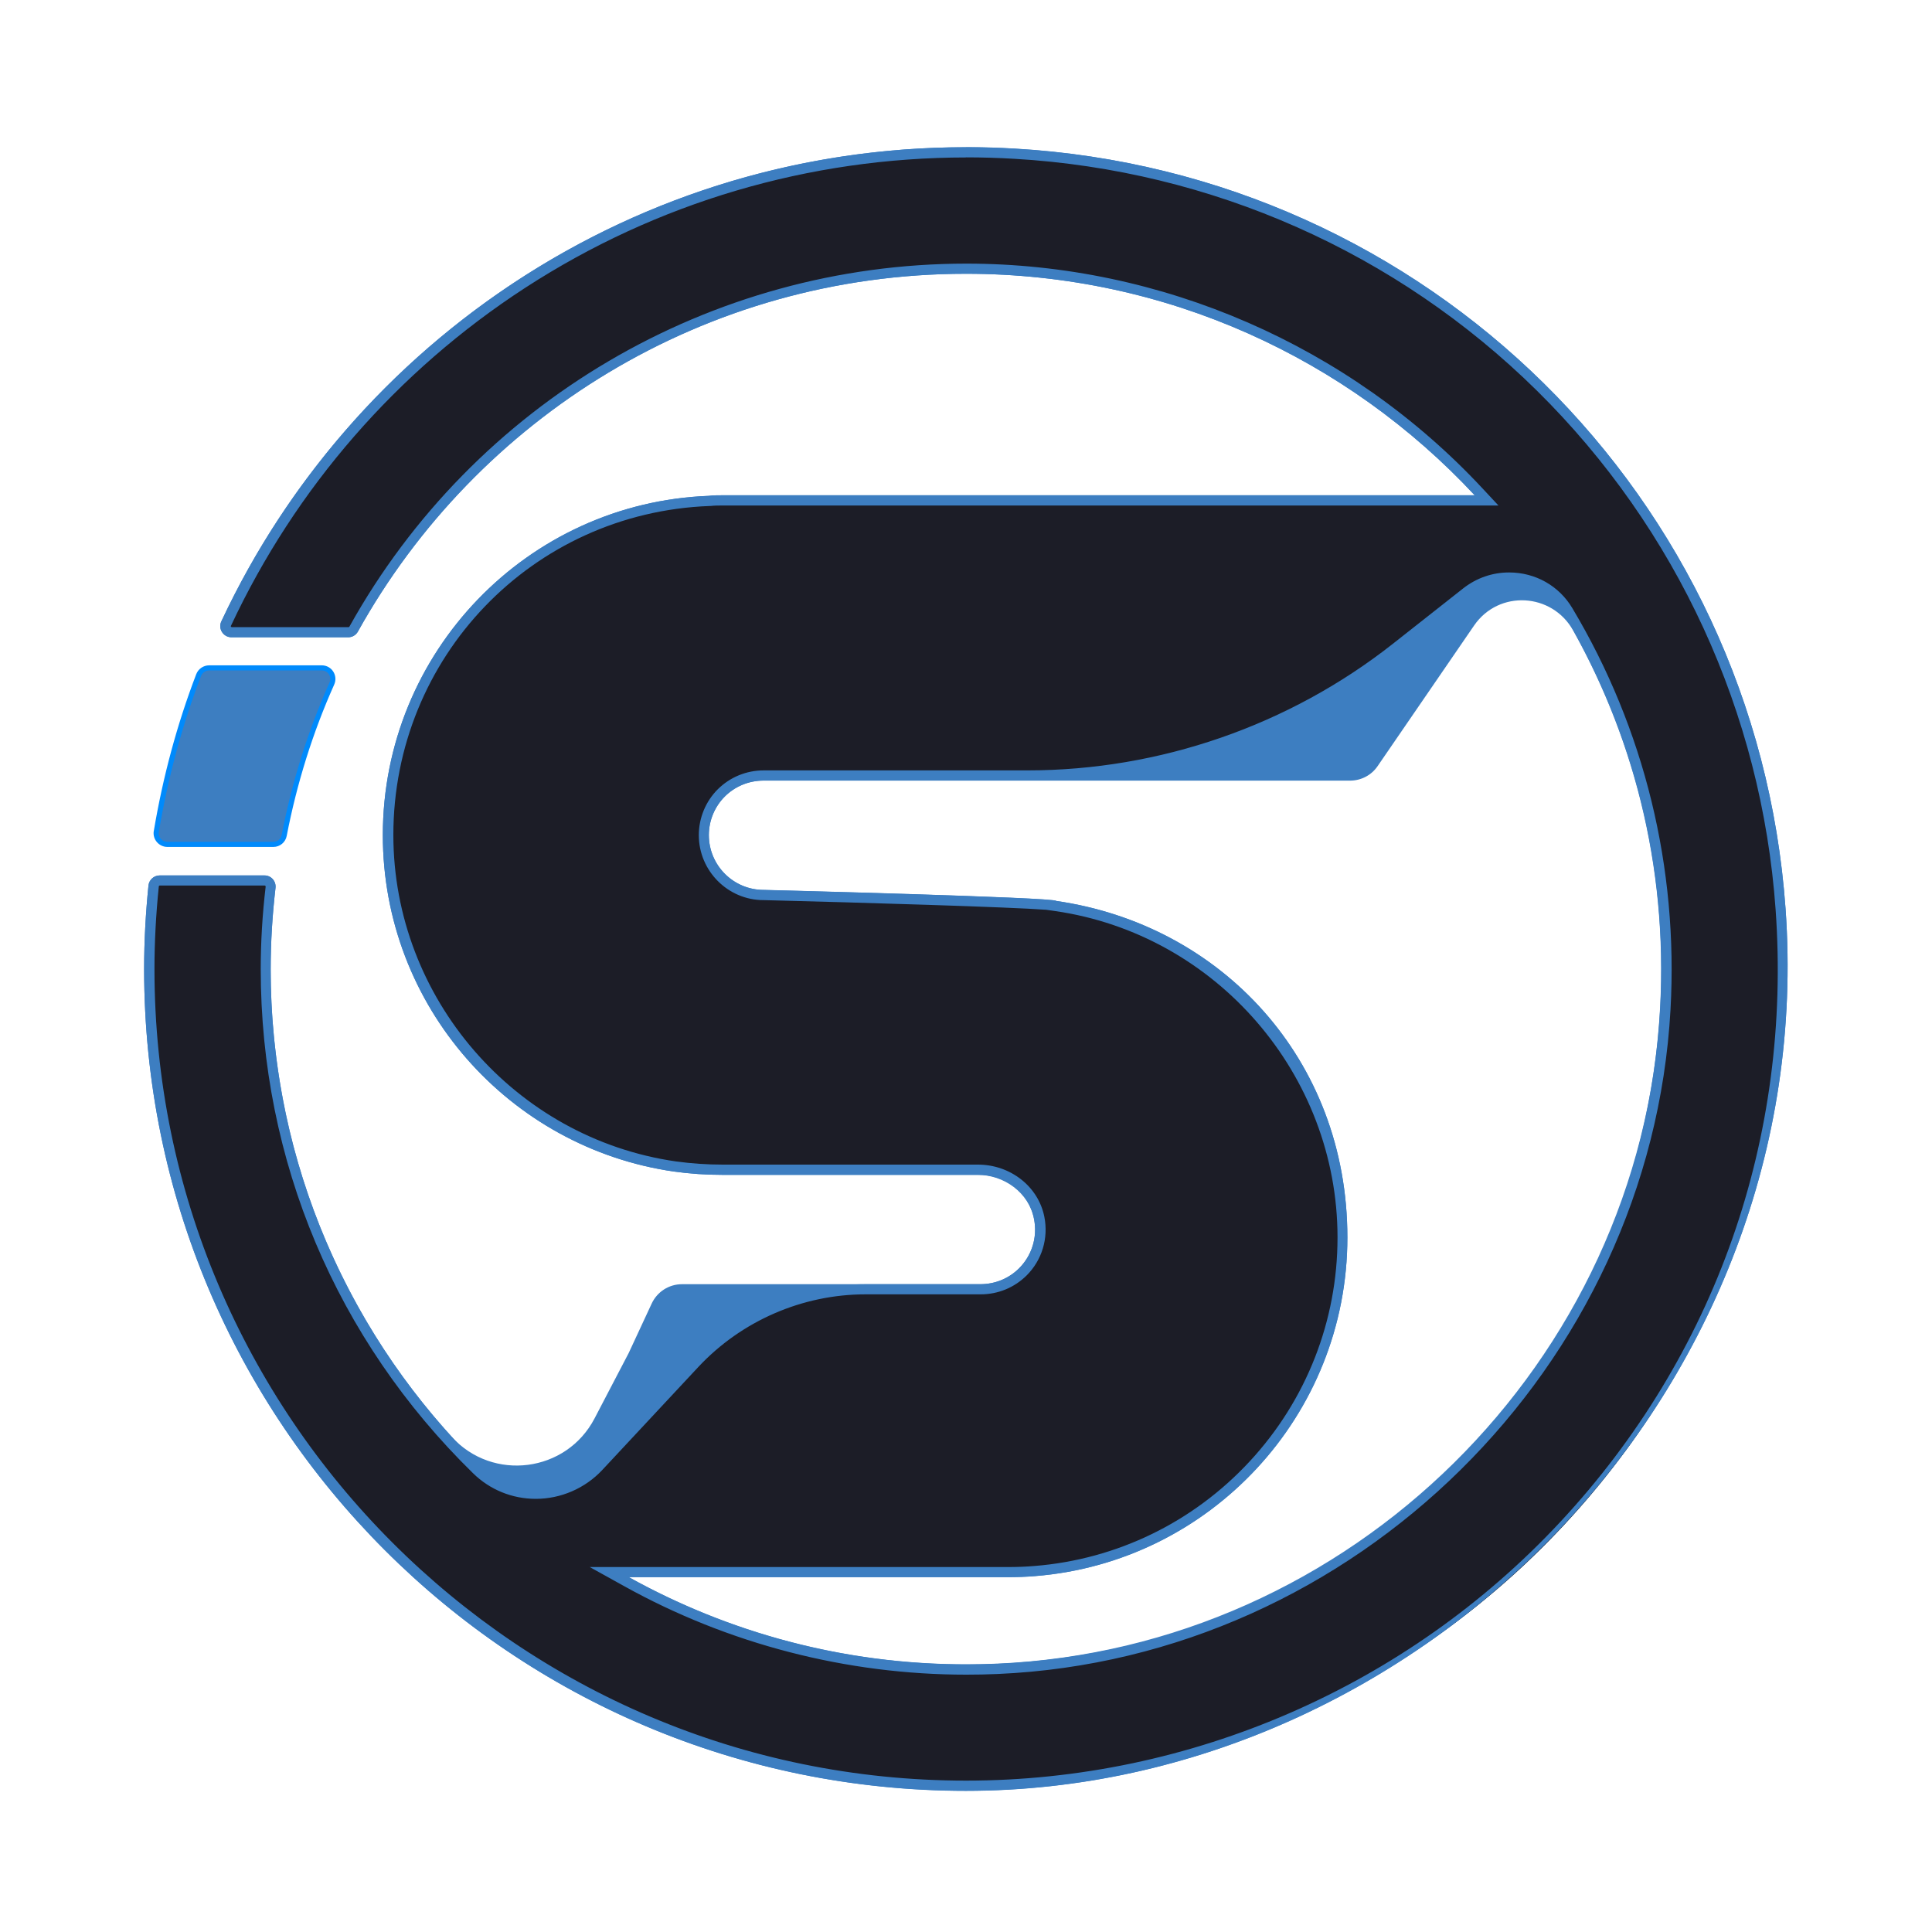 <svg xmlns="http://www.w3.org/2000/svg" id="Calque_2" data-name="Calque 2" viewBox="0 0 200 200"><defs><style>      .cls-1 {        stroke: #008afc;        stroke-miterlimit: 10;        stroke-width: .53px;      }      .cls-1, .cls-2 {        fill: #3d7ec1;      }      .cls-2, .cls-3 {        stroke-width: 0px;      }      .cls-3 {        fill: #1c1d27;      }    </style></defs><g id="Icescrib_artist_FN"><path class="cls-2" d="m105.07,15.39c-36.26-2.11-67.94,18.52-82.16,48.94-.36.76.21,1.64,1.05,1.64h12.09c.42,0,.8-.23,1-.59,12.29-22.09,35.87-37.04,62.95-37.04,20.8,0,39.52,8.83,52.66,22.93h-77.85c-.48,0-.97,0-1.43.06-18.77.71-33.75,16.17-33.75,35.12,0,17.71,13.09,32.38,30.15,34.83,1.65.23,3.31.34,5.02.34h26.51c2.29,0,4.48,1.27,5.37,3.38.99,2.36.35,4.77-1.18,6.29-1.03,1.03-2.45,1.65-4.02,1.65h-30.88c-1.35,0-2.57.78-3.14,2.01l-2.38,5.12-3.53,6.76c-2.92,5.6-10.53,6.58-14.78,1.92-11.65-12.78-18.75-29.78-18.75-48.43,0-2.84.18-5.64.5-8.4.08-.69-.45-1.29-1.14-1.29h-10.85c-.59,0-1.1.45-1.16,1.04-.29,2.85-.45,5.73-.45,8.65,0,46.99,38.09,85.07,85.07,85.07s88.4-41.51,84.85-91.31c-3.04-42.62-37.12-76.21-79.78-78.69Zm-1.85,156.84c-13.87.61-26.92-2.73-38.13-8.96h39.22c.97,0,1.91-.03,2.85-.11,18.09-1.45,32.32-16.6,32.32-35.06s-13.09-32.38-30.15-34.83c.06-.37-30.27-1.14-30.27-1.14-3.14,0-5.68-2.54-5.68-5.68,0-1.54.63-2.97,1.65-3.99,1.03-1.03,2.45-1.65,4.02-1.65h60.71c1.14,0,2.21-.56,2.85-1.5l9.99-14.56c2.55-3.71,8.07-3.4,10.26.53,6.59,11.8,9.96,25.65,8.91,40.35-2.61,36.5-32.01,65.01-68.57,66.61Z"></path><g><path class="cls-3" d="m100,184.86c-46.62,0-84.55-37.93-84.55-84.55,0-2.78.15-5.67.45-8.6.03-.32.31-.56.63-.56h10.85c.18,0,.35.07.46.21.12.14.18.31.15.5-.34,2.86-.51,5.71-.51,8.46,0,19.67,7.75,38.07,21.83,51.83,1.64,1.6,3.81,2.49,6.12,2.49,2.45,0,4.81-1.03,6.48-2.82l9.96-10.68c4.56-4.88,11.01-7.68,17.68-7.68h11.91c1.67,0,3.23-.64,4.39-1.81,1.46-1.46,2.09-3.55,1.69-5.59-.57-2.88-3.25-4.98-6.36-4.98h-26.39c-1.69,0-3.31-.11-4.95-.34-16.93-2.43-29.7-17.18-29.7-34.31,0-18.69,14.6-33.88,33.24-34.59.47-.06.92-.06,1.41-.06h79.06l-.82-.88c-13.68-14.68-33.01-23.1-53.04-23.1-26.31,0-50.6,14.3-63.41,37.31-.11.2-.32.32-.54.32h-12.09c-.22,0-.42-.11-.54-.3-.12-.18-.13-.4-.04-.59,13.86-29.64,43.93-48.79,76.61-48.79,1.67,0,3.37.05,5.05.15,20.5,1.19,39.82,9.76,54.4,24.14,14.58,14.38,23.42,33.58,24.88,54.06,1.7,23.79-6.27,46.45-22.44,63.81-15.94,17.12-38.5,26.94-61.89,26.94Zm-35.17-21.14c10.71,5.95,22.87,9.1,35.17,9.1,1.08,0,2.17-.02,3.25-.07,36.72-1.61,67.09-31.6,69.14-68.27.82-14.58-2.67-28.84-10.08-41.26-1.29-2.16-3.57-3.45-6.1-3.45-1.62,0-3.14.53-4.41,1.53l-7.31,5.76c-10.81,8.52-24.35,13.21-38.11,13.21h-27.31c-1.67,0-3.23.64-4.39,1.81-1.15,1.15-1.81,2.74-1.81,4.37,0,3.42,2.78,6.2,6.2,6.2,10.77.27,26.78.76,29.67,1.04v.02s.52.08.52.08c16.93,2.43,29.7,17.18,29.7,34.31s-13.98,33.1-31.83,34.53c-.84.08-1.73.11-2.81.11h-41.25l1.77.99Z"></path><path class="cls-2" d="m100,16.29c1.66,0,3.35.05,5.02.15,20.38,1.18,39.58,9.7,54.07,23.99,14.49,14.29,23.27,33.37,24.72,53.72,1.69,23.64-6.23,46.16-22.3,63.41-15.85,17.02-38.26,26.77-61.5,26.77-46.33,0-84.02-37.69-84.02-84.02,0-2.76.15-5.64.45-8.55,0-.05.05-.09.11-.09h10.85s.04,0,.07.03c.02.02.03.05.03.09-.34,2.88-.51,5.75-.51,8.52,0,19.81,7.81,38.35,21.99,52.21,1.74,1.7,4.04,2.64,6.49,2.64,2.59,0,5.1-1.09,6.87-2.98l9.96-10.68c4.46-4.77,10.77-7.51,17.3-7.51h11.91c1.81,0,3.5-.7,4.77-1.96,1.59-1.59,2.27-3.85,1.83-6.07-.62-3.13-3.51-5.4-6.88-5.4h-26.39c-1.66,0-3.25-.11-4.87-.33-16.68-2.4-29.25-16.92-29.25-33.79,0-18.4,14.38-33.37,32.73-34.06h.05s.05,0,.05,0c.39-.05.83-.05,1.3-.05h80.27l-1.65-1.77c-13.78-14.79-33.25-23.27-53.43-23.27-26.5,0-50.97,14.4-63.87,37.58-.02.03-.05.05-.08.05h-12.09s-.06,0-.09-.05c-.03-.05-.02-.07,0-.09,6.68-14.28,17.21-26.38,30.45-34.98,13.6-8.83,29.39-13.5,45.68-13.5m-20.97,76.88c10.31.26,25.57.72,29.24,1l.9.13c16.68,2.4,29.25,16.92,29.25,33.79,0,8.63-3.23,16.86-9.1,23.19-5.83,6.29-13.74,10.14-22.27,10.82-.83.07-1.7.11-2.76.11h-43.28l3.55,1.97c10.79,6,23.04,9.17,35.42,9.17,1.08,0,2.18-.02,3.27-.07,36.99-1.62,67.58-31.83,69.64-68.77.82-14.68-2.69-29.05-10.16-41.56-1.38-2.32-3.83-3.7-6.55-3.7-1.73,0-3.37.57-4.74,1.64l-7.31,5.76c-10.72,8.44-24.14,13.09-37.79,13.09h-27.31c-1.81,0-3.5.7-4.77,1.96-1.25,1.25-1.96,2.97-1.96,4.74,0,3.71,3.02,6.73,6.7,6.73M100,15.24c-34.12,0-63.53,20.1-77.09,49.09-.36.76.21,1.64,1.05,1.64h12.09c.42,0,.8-.23,1-.59,12.29-22.09,35.87-37.04,62.95-37.04,20.8,0,39.52,8.83,52.66,22.93h-77.85c-.48,0-.97,0-1.43.06-18.77.71-33.75,16.17-33.75,35.12,0,17.71,13.09,32.38,30.15,34.83,1.65.23,3.31.34,5.02.34h26.39c2.76,0,5.31,1.85,5.85,4.55.39,1.96-.27,3.84-1.54,5.12-1.03,1.03-2.45,1.65-4.02,1.65h-11.91c-6.85,0-13.39,2.84-18.07,7.84l-9.96,10.68c-1.64,1.76-3.87,2.65-6.1,2.65-2.08,0-4.15-.77-5.75-2.34-13.37-13.07-21.67-31.29-21.67-51.46,0-2.84.18-5.64.5-8.4.08-.69-.45-1.29-1.14-1.29h-10.85c-.59,0-1.1.45-1.16,1.04-.29,2.85-.45,5.73-.45,8.65,0,46.99,38.09,85.07,85.07,85.07s88.4-41.51,84.85-91.31c-3.04-42.62-37.12-76.21-79.78-78.69-1.7-.1-3.4-.15-5.08-.15h0Zm0,157.05c-12.67,0-24.57-3.29-34.91-9.03h39.22c.97,0,1.91-.03,2.85-.11,18.09-1.45,32.32-16.6,32.32-35.06s-13.09-32.38-30.15-34.83c.06-.37-30.27-1.14-30.27-1.14-3.14,0-5.68-2.54-5.68-5.68,0-1.54.63-2.97,1.65-3.99,1.03-1.03,2.45-1.65,4.02-1.65h27.31c13.94,0,27.48-4.69,38.44-13.32l7.31-5.76c1.22-.96,2.66-1.42,4.09-1.42,2.22,0,4.41,1.11,5.65,3.19,7.08,11.87,10.85,25.95,10.01,40.96-2.05,36.58-32.04,66.17-68.64,67.77-1.08.05-2.15.07-3.22.07h0Z"></path></g><path class="cls-1" d="m16.18,86.08c.94-5.6,2.4-11.02,4.38-16.19.17-.45.61-.75,1.09-.75h11.66c.84,0,1.39.86,1.04,1.63-2.22,4.96-3.87,10.23-4.93,15.71-.1.54-.57.93-1.12.93h-10.97c-.71,0-1.27-.64-1.15-1.35Z"></path></g></svg>